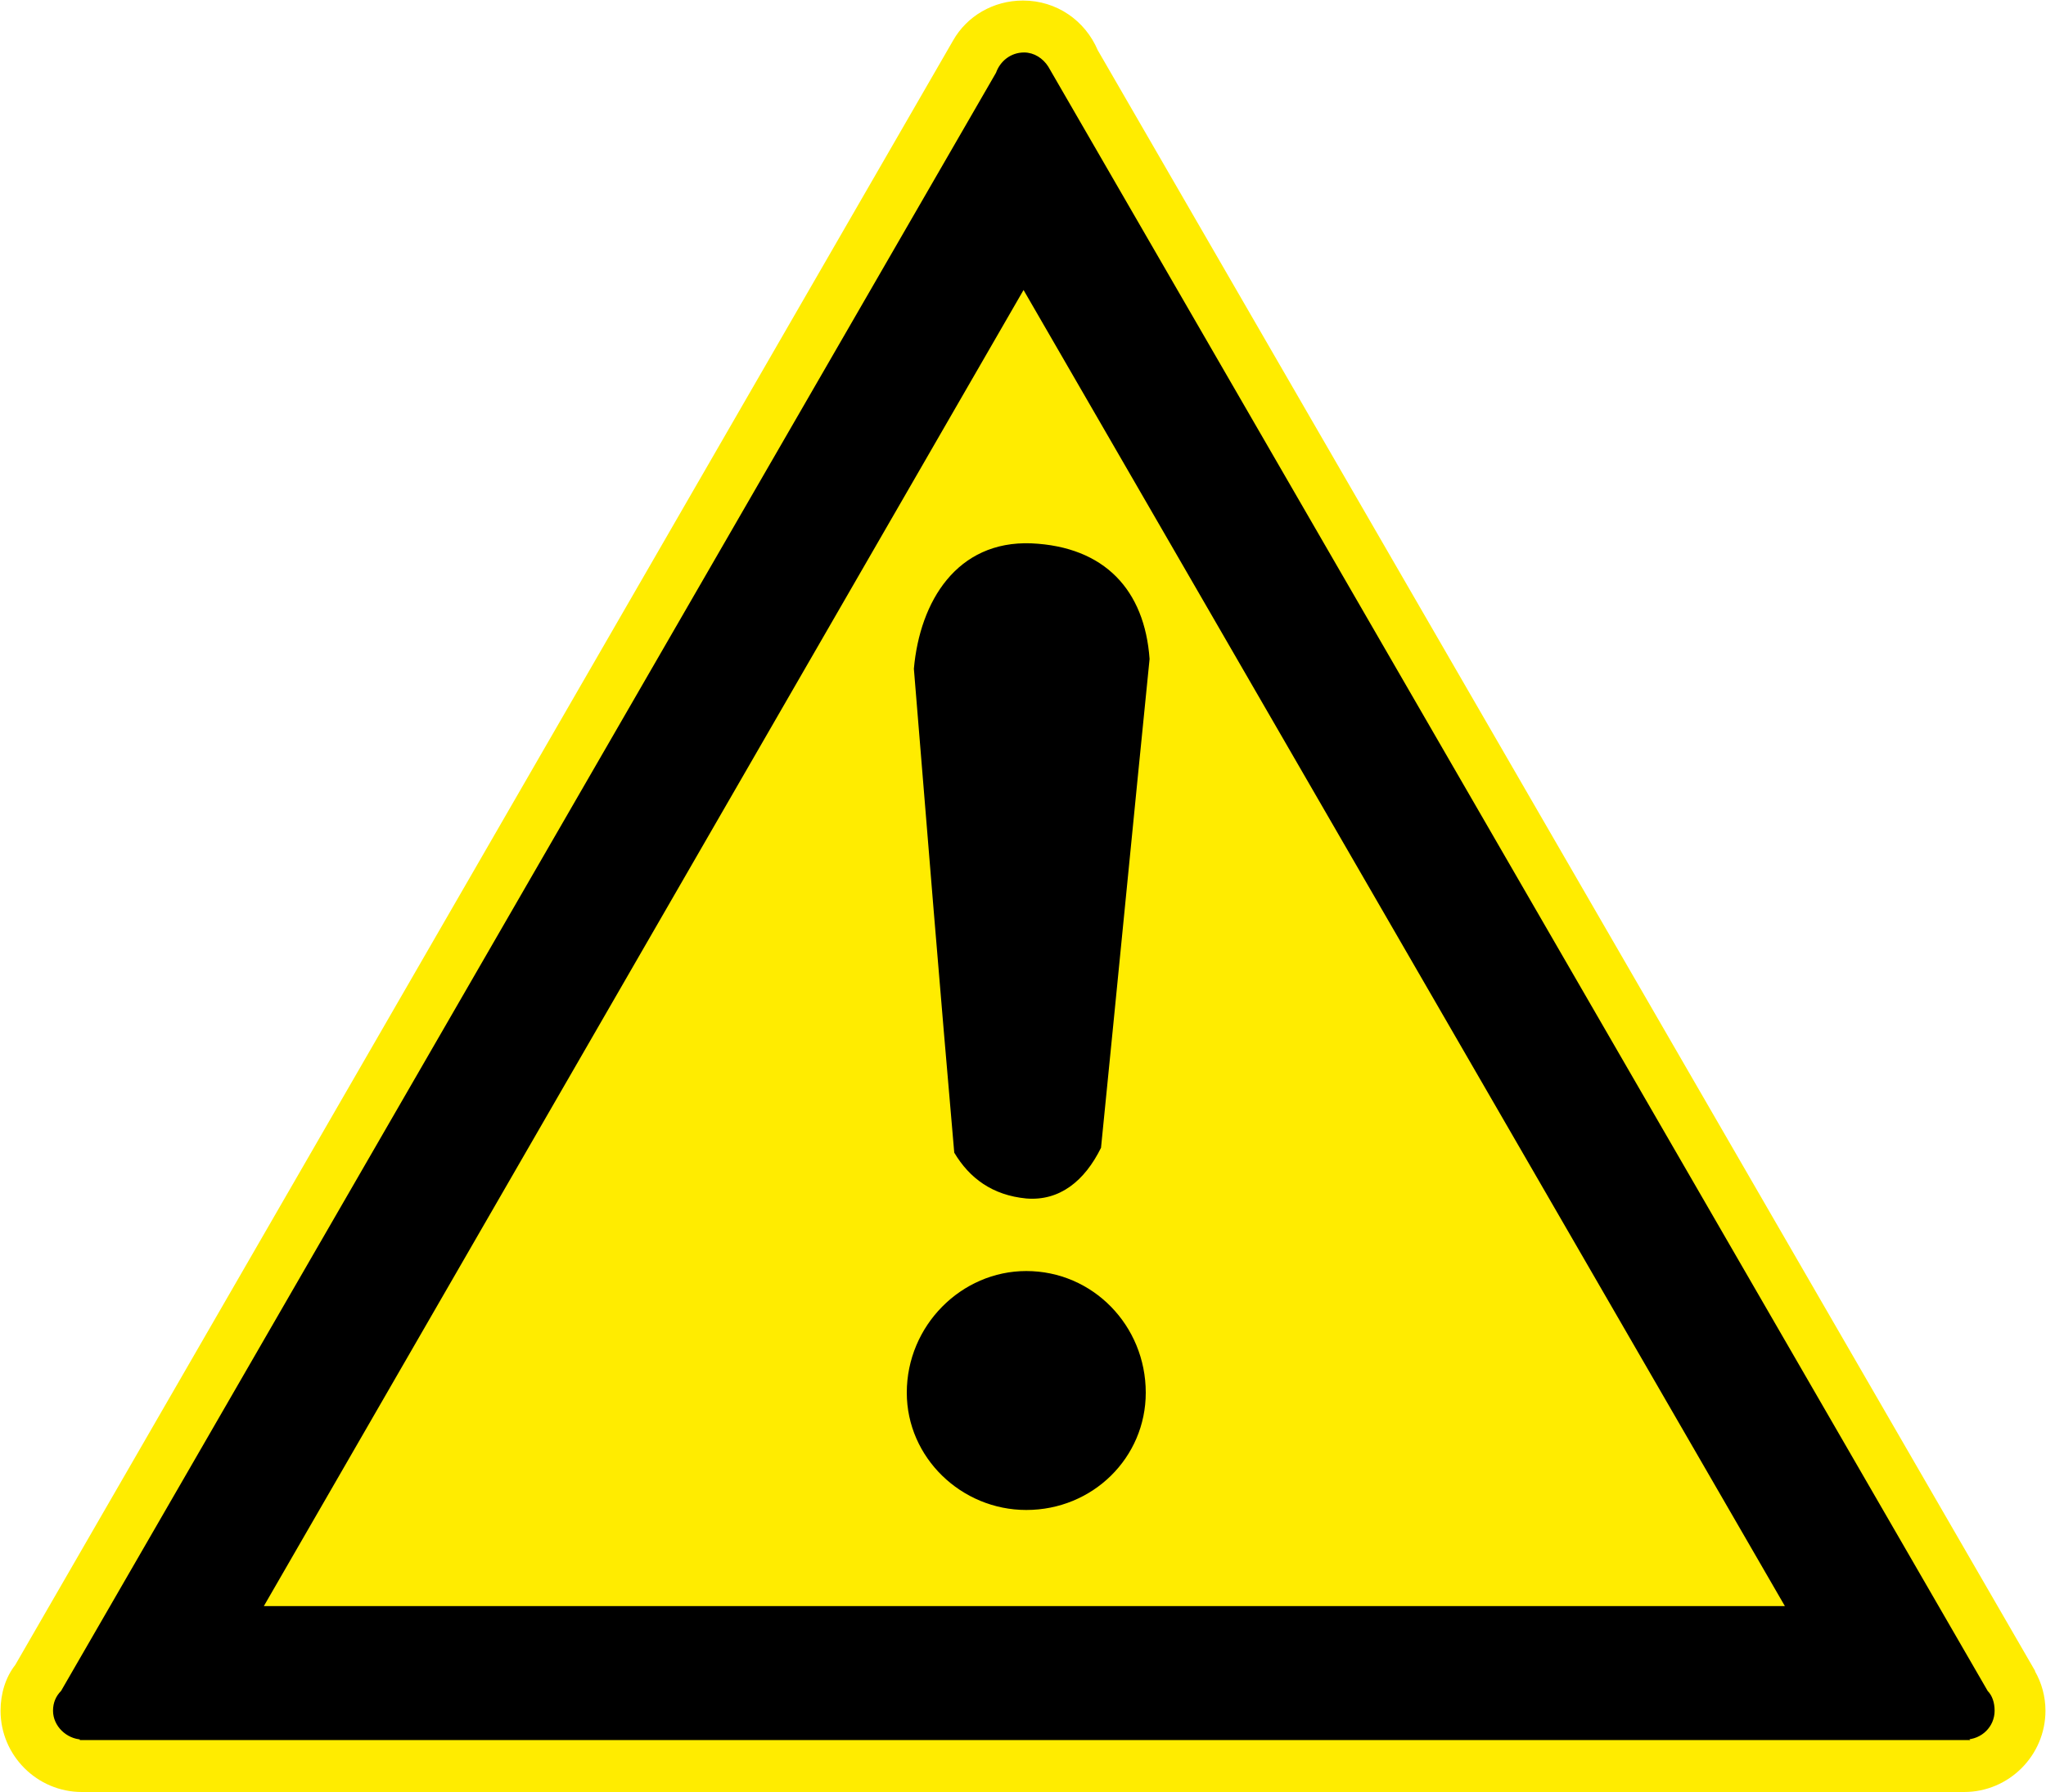 <?xml version="1.0" encoding="UTF-8"?>
<!DOCTYPE svg PUBLIC "-//W3C//DTD SVG 1.1//EN" "http://www.w3.org/Graphics/SVG/1.1/DTD/svg11.dtd">
<!-- Creator: Corel DESIGNER X5 -->
<svg xmlns="http://www.w3.org/2000/svg" xml:space="preserve" width="37.5mm" height="32.85mm" style="shape-rendering:geometricPrecision; text-rendering:geometricPrecision; image-rendering:optimizeQuality; fill-rule:evenodd; clip-rule:evenodd"
viewBox="0 0 3750 3285"
 xmlns:xlink="http://www.w3.org/1999/xlink"
 version="1.1"
 enable-background="new 0 0 141.683 124.115">
 <defs>
  <style type="text/css">
   <![CDATA[
    .str0 {stroke:black;stroke-width:7.62;stroke-linecap:round}
    .fil1 {fill:black}
    .fil0 {fill:#FFEC00}
   ]]>
  </style>
 </defs>
 <g id="Ebene_x0020_1">
  <g id="_290580040">
   <g id="_489770904">
    <g>
     <path class="fil0" d="M150 3285l0 0c-82,0 -149,-67 -149,-149 0,-31 9,-61 27,-84l1719 -2978 0 0c25,-44 73,-73 128,-73 62,0 114,37 137,91l1718 2971 0 1c12,21 19,46 19,72 0,82 -67,149 -149,149 0,0 -1,0 -1,0l0 0 -3448 0 -1 0 0 0z"/>
     <path class="fil1 str0" d="M3640 3102c8,8 12,20 12,34 0,27 -22,49 -50,49 0,0 0,0 -1,0l1 1 -3452 0 0 -1c-26,-1 -49,-23 -49,-49 0,-14 5,-25 14,-34l1714 -2967c7,-20 25,-35 48,-35 17,0 32,10 41,24l0 0 1722 2978 0 0zm-1764 -2578l1402 2424 -2801 0 1399 -2424 0 0z"/>
     <path class="fil1" d="M1675 1226c24,295 48,590 74,887 28,47 70,78 132,84 61,5 107,-32 137,-93 30,-299 59,-598 89,-896 -9,-126 -82,-206 -217,-212 -136,-5 -204,106 -215,230l0 0zm206 1104c122,0 219,100 219,223 0,119 -97,215 -219,215 -119,0 -219,-96 -219,-215 0,-123 100,-223 219,-223l0 0z"/>
    </g>
   </g>
  </g>
 </g>
</svg>
